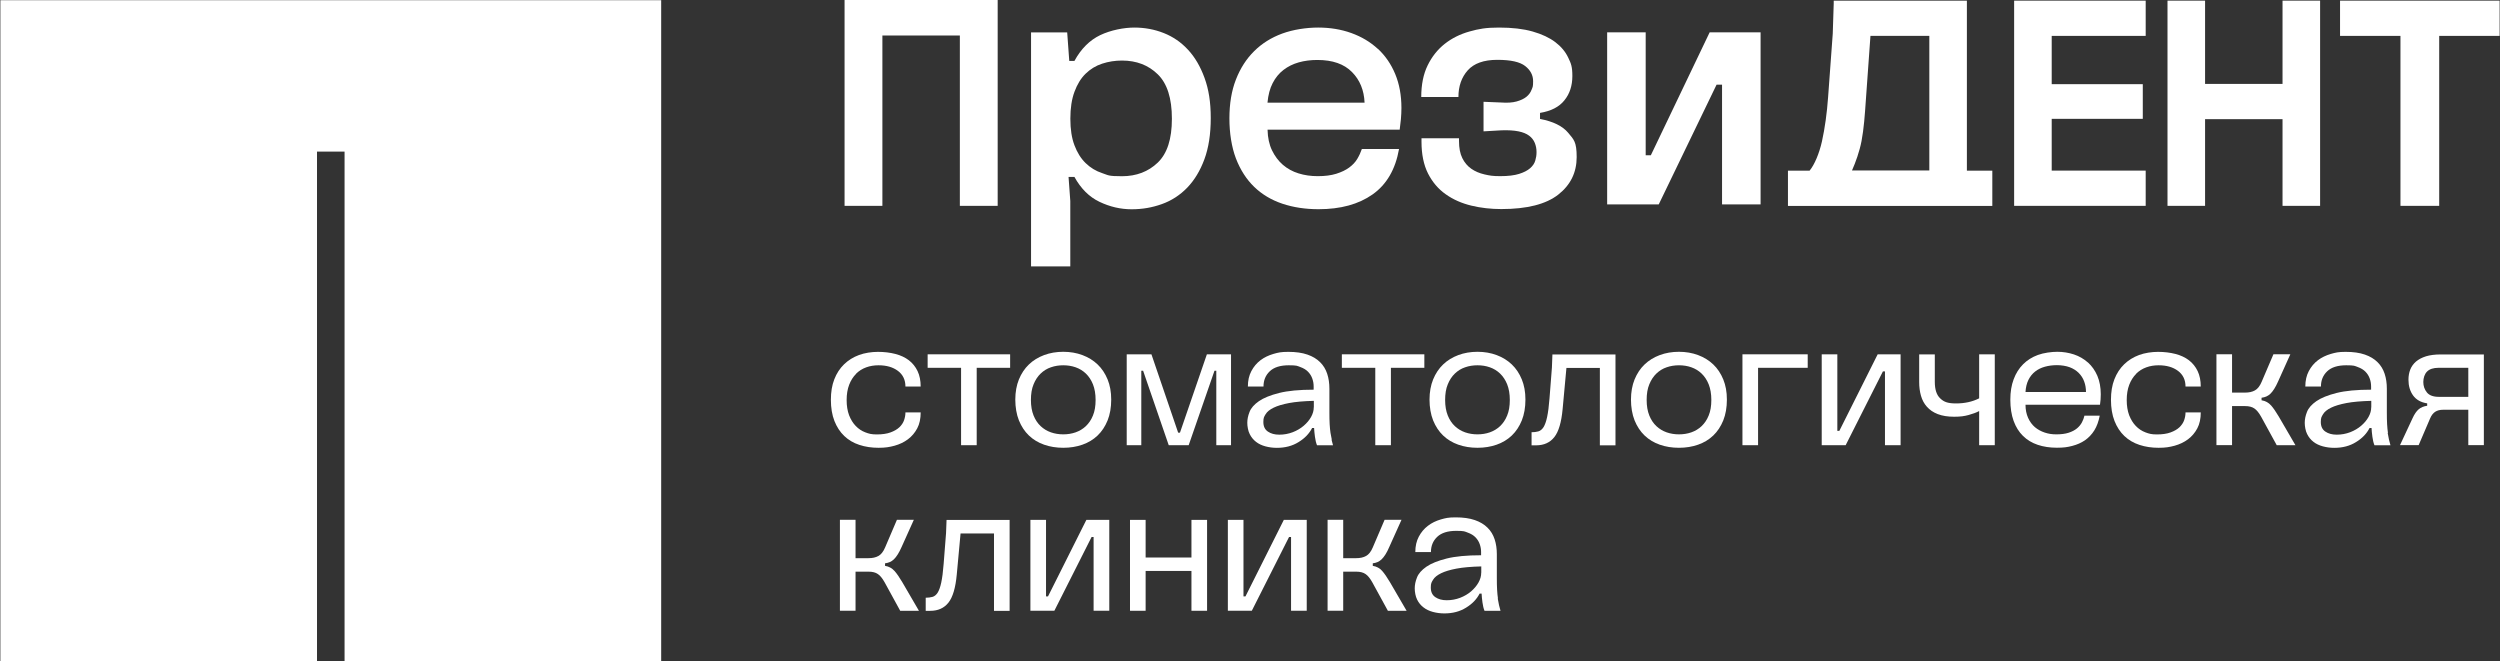 <?xml version="1.0" encoding="UTF-8"?> <svg xmlns="http://www.w3.org/2000/svg" id="Layer_1" version="1.1" viewBox="0 0 3873 1024"><rect x="0" y="0" width="3873" height="1024" fill="#333333" stroke="none"/><defs><style> .st0 { fill: #fff; } </style></defs><g id="Artwork_9"><g><g><path class="st0" d="M1326.1,579.1c4.5-4.5,9.8-7.8,15.8-10,6-2.2,12.4-3.2,19.1-3.2,12.4,0,22.4,2.9,30.1,8.7,7.7,5.8,11.6,13.9,11.6,24.2h23.6c0-9.2-1.6-17.2-4.8-23.9-3.2-6.7-7.7-12.3-13.5-16.8-5.8-4.4-12.8-7.7-21-9.8-8.2-2.1-17.1-3.2-26.9-3.2s-20.5,1.6-29.4,4.9c-8.9,3.3-16.6,8.1-23.1,14.4-6.5,6.3-11.5,14-15.1,23.2-3.6,9.2-5.3,19.8-5.3,31.8s1.8,23.5,5.5,32.8c3.7,9.3,8.7,17,15.2,23.2,6.5,6.2,14.2,10.8,23.4,13.8,9.1,3,19,4.5,29.7,4.5s16.9-1.1,24.8-3.2c7.9-2.2,14.8-5.5,20.8-10,6-4.5,10.8-10.2,14.4-17,3.6-6.8,5.3-15,5.3-24.6h-23.6c0,3.9-.7,7.9-2.1,12-1.4,4-3.8,7.7-7.3,11-3.5,3.3-8.1,5.9-13.8,8-5.7,2.1-12.8,3.1-21.2,3.1s-12.1-1.1-17.7-3.2c-5.6-2.1-10.6-5.4-14.9-9.9-4.3-4.4-7.7-10-10.3-16.6-2.5-6.7-3.8-14.5-3.8-23.5s1.3-16.9,3.9-23.7c2.6-6.8,6.2-12.4,10.7-16.9Z"></path><polygon class="st0" points="1437.1 569.8 1488.9 569.8 1488.9 689.7 1513.1 689.7 1513.1 569.8 1564.9 569.8 1564.9 548.9 1437.1 548.9 1437.1 569.8"></polygon><path class="st0" d="M1700.4,564.6c-6.6-6.3-14.4-11.1-23.5-14.5-9.1-3.4-19-5.1-29.7-5.1s-20.6,1.7-29.7,5.1c-9.1,3.4-16.9,8.2-23.5,14.5-6.6,6.3-11.7,14-15.5,23.2-3.7,9.2-5.6,19.6-5.6,31.3s1.9,22.9,5.6,32.2c3.8,9.3,8.9,17.1,15.5,23.4,6.6,6.3,14.4,11,23.5,14.2,9.1,3.2,19,4.8,29.7,4.8s20.6-1.6,29.7-4.8c9.1-3.2,16.9-7.9,23.5-14.2,6.6-6.3,11.7-14.1,15.5-23.4,3.7-9.3,5.6-20,5.6-32.2s-1.9-22.1-5.6-31.3c-3.8-9.2-8.9-16.9-15.5-23.2ZM1693.2,643.7c-2.7,6.7-6.4,12.1-11,16.5-4.6,4.3-9.9,7.5-15.9,9.6-6,2.1-12.4,3.1-19.1,3.1s-13.1-1-19.1-3.1c-6-2.1-11.3-5.3-15.9-9.6-4.6-4.3-8.3-9.8-11-16.5-2.7-6.7-4.1-14.7-4.1-24.1s1.3-17.5,4.1-24.2c2.7-6.7,6.4-12.3,11-16.7,4.6-4.4,9.9-7.7,15.9-9.7,6-2.1,12.4-3.1,19.1-3.1s13.1,1,19.1,3.1c6,2.1,11.3,5.3,15.9,9.7,4.6,4.4,8.3,10,11,16.7,2.7,6.8,4.1,14.9,4.1,24.2s-1.3,17.4-4.1,24.1Z"></path><polygon class="st0" points="1907.1 689.7 1907.1 548.9 1869.7 548.9 1828 670.3 1825.2 670.3 1783.8 548.9 1745.5 548.9 1745.5 689.7 1768.1 689.7 1768.1 574.3 1770.9 574.3 1810.6 689.7 1841.5 689.7 1881.5 574.3 1884.3 574.3 1884.3 689.7 1907.1 689.7"></polygon><path class="st0" d="M2063.2,681c-.7-3-1.4-6.5-2-10.4-.6-3.9-1-8.4-1.3-13.5-.3-5.1-.4-11.1-.4-18v-36.9c0-8.4-1.1-16.2-3.4-23.1-2.3-7-5.9-13-11-18-5.1-5.1-11.6-9-19.7-11.8-8.1-2.8-17.9-4.2-29.6-4.2s-15.6,1.1-23.1,3.2c-7.5,2.2-14.2,5.4-20,9.8-5.8,4.4-10.5,10-14.1,16.8-3.6,6.8-5.4,14.7-5.4,23.9h24.2c0-9.6,3.2-17.4,9.7-23.6,6.5-6.2,16.3-9.3,29.4-9.3s12.9.9,17.9,2.7c5,1.8,9,4.2,12,7.3,3,3.1,5.2,6.6,6.6,10.6,1.4,3.9,2.1,8,2.1,12.1v5.1c-22.1,0-40,1.7-53.5,5.1-13.5,3.4-23.9,7.6-31.3,12.7-7.3,5.1-12.2,10.6-14.5,16.6-2.4,6-3.5,11.6-3.5,16.9s1.2,12.6,3.7,17.4c2.4,4.9,5.7,8.9,9.8,12.1,4.1,3.2,9,5.5,14.6,7,5.6,1.5,11.6,2.3,17.7,2.3,12.8,0,24-2.9,33.6-8.9,9.7-5.9,16.6-13.2,21-21.8h3.1c.2,3.9.6,8.4,1.3,13.5.7,5.1,1.7,9.5,3.2,13.2h24.8c-.7-2.8-1.5-5.7-2.3-8.7ZM2035.3,630.9c0,5.1-1.4,10.1-4.2,15.1-2.8,5-6.6,9.5-11.4,13.6-4.8,4.1-10.5,7.5-17,10-6.6,2.5-13.5,3.8-20.8,3.8s-13-1.6-17.7-4.8c-4.7-3.2-7-8.1-7-14.9s1.2-8.1,3.5-12c2.3-3.9,6.5-7.2,12.4-10.1,5.9-2.9,13.9-5.3,23.9-7.2,10-1.9,22.9-3,38.4-3.4v9.8Z"></path><path class="st0" d="M2320.6,927c-.6-3.9-1-8.4-1.3-13.5-.3-5.1-.4-11.1-.4-18v-36.9c0-8.4-1.1-16.1-3.4-23.1-2.3-7-5.9-13-11-18-5.1-5.1-11.6-9-19.7-11.8-8.1-2.8-17.9-4.2-29.6-4.2s-15.6,1.1-23.1,3.2c-7.5,2.2-14.2,5.4-20,9.9-5.8,4.4-10.5,10-14.1,16.8-3.6,6.8-5.4,14.7-5.4,23.9h24.2c0-9.6,3.2-17.4,9.7-23.6,6.5-6.2,16.3-9.3,29.4-9.3s12.9.9,17.9,2.7c5,1.8,9,4.2,12,7.3,3,3.1,5.2,6.6,6.6,10.6,1.4,3.9,2.1,8,2.1,12.1v5.1c-22.1,0-40,1.7-53.5,5.1-13.5,3.4-23.9,7.6-31.3,12.7-7.3,5.1-12.2,10.6-14.5,16.6-2.4,6-3.5,11.6-3.5,16.9s1.2,12.6,3.7,17.4c2.4,4.9,5.7,8.9,9.9,12.1,4.1,3.2,9,5.5,14.6,7,5.6,1.5,11.6,2.3,17.7,2.3,12.8,0,24-2.9,33.6-8.9,9.7-5.9,16.6-13.2,21-21.8h3.1c.2,3.9.6,8.4,1.3,13.5.7,5.1,1.7,9.5,3.2,13.2h24.8c-.7-2.8-1.5-5.7-2.3-8.7-.7-3-1.4-6.5-2-10.4ZM2294.7,887.3c0,5.1-1.4,10.1-4.2,15.1-2.8,5-6.6,9.5-11.4,13.7-4.8,4.1-10.5,7.5-17,10-6.6,2.5-13.5,3.8-20.8,3.8s-13-1.6-17.7-4.8c-4.7-3.2-7-8.1-7-14.9s1.2-8.1,3.5-12c2.3-3.9,6.5-7.2,12.4-10.1,5.9-2.9,13.9-5.3,23.9-7.2,10-1.9,22.9-3,38.4-3.4v9.8Z"></path><path class="st0" d="M3699.4,670.6c-.6-3.9-1-8.4-1.3-13.5-.3-5.1-.4-11.1-.4-18v-36.9c0-8.4-1.1-16.2-3.4-23.1-2.3-7-5.9-13-11-18-5.1-5.1-11.6-9-19.7-11.8-8.1-2.8-17.9-4.2-29.6-4.2s-15.6,1.1-23.1,3.2c-7.5,2.2-14.2,5.4-20,9.8-5.8,4.4-10.5,10-14.1,16.8-3.6,6.8-5.4,14.7-5.4,23.9h24.2c0-9.6,3.2-17.4,9.7-23.6,6.5-6.2,16.3-9.3,29.4-9.3s12.9.9,17.9,2.7c5,1.8,9,4.2,12,7.3,3,3.1,5.2,6.6,6.6,10.6,1.4,3.9,2.1,8,2.1,12.1v5.1c-22.1,0-40,1.7-53.5,5.1-13.5,3.4-23.9,7.6-31.3,12.7-7.3,5.1-12.2,10.6-14.5,16.6-2.4,6-3.5,11.6-3.5,16.9s1.2,12.6,3.7,17.4c2.4,4.9,5.7,8.9,9.8,12.1,4.1,3.2,9,5.5,14.6,7,5.6,1.5,11.6,2.3,17.7,2.3,12.8,0,24-2.9,33.6-8.9,9.7-5.9,16.6-13.2,21-21.8h3.1c.2,3.9.6,8.4,1.3,13.5.7,5.1,1.7,9.5,3.2,13.2h24.8c-.7-2.8-1.5-5.7-2.3-8.7-.7-3-1.4-6.5-2-10.4ZM3673.5,630.9c0,5.1-1.4,10.1-4.2,15.1-2.8,5-6.6,9.5-11.4,13.6-4.8,4.1-10.5,7.5-17,10-6.6,2.5-13.5,3.8-20.8,3.8s-13-1.6-17.7-4.8c-4.7-3.2-7-8.1-7-14.9s1.2-8.1,3.5-12c2.3-3.9,6.5-7.2,12.4-10.1,5.9-2.9,13.9-5.3,23.9-7.2,10-1.9,22.9-3,38.4-3.4v9.8Z"></path><polygon class="st0" points="2130.6 689.7 2154.8 689.7 2154.8 569.8 2206.6 569.8 2206.6 548.9 2078.8 548.9 2078.8 569.8 2130.6 569.8 2130.6 689.7"></polygon><path class="st0" d="M2342.1,564.6c-6.6-6.3-14.4-11.1-23.5-14.5-9.1-3.4-19-5.1-29.7-5.1s-20.6,1.7-29.7,5.1c-9.1,3.4-16.9,8.2-23.5,14.5-6.6,6.3-11.7,14-15.5,23.2-3.7,9.2-5.6,19.6-5.6,31.3s1.9,22.9,5.6,32.2c3.8,9.3,8.9,17.1,15.5,23.4,6.6,6.3,14.4,11,23.5,14.2,9.1,3.2,19,4.8,29.7,4.8s20.6-1.6,29.7-4.8c9.1-3.2,16.9-7.9,23.5-14.2,6.6-6.3,11.7-14.1,15.5-23.4,3.7-9.3,5.6-20,5.6-32.2s-1.9-22.1-5.6-31.3c-3.8-9.2-8.9-16.9-15.5-23.2ZM2334.9,643.7c-2.7,6.7-6.4,12.1-11,16.5-4.6,4.3-9.9,7.5-15.9,9.6-6,2.1-12.4,3.1-19.1,3.1s-13.1-1-19.1-3.1c-6-2.1-11.3-5.3-15.9-9.6-4.6-4.3-8.3-9.8-11-16.5-2.7-6.7-4.1-14.7-4.1-24.1s1.3-17.5,4.1-24.2c2.7-6.7,6.4-12.3,11-16.7,4.6-4.4,9.9-7.7,15.9-9.7,6-2.1,12.4-3.1,19.1-3.1s13.1,1,19.1,3.1c6,2.1,11.3,5.3,15.9,9.7,4.6,4.4,8.3,10,11,16.7,2.7,6.8,4.1,14.9,4.1,24.2s-1.3,17.4-4.1,24.1Z"></path><path class="st0" d="M2404.2,569.8l-3.7,47.3c-.9,12.2-2.2,21.8-3.7,28.9-1.5,7-3.4,12.3-5.6,15.8-2.3,3.5-4.9,5.6-8,6.5-3.1.9-6.6,1.3-10.5,1.3v20.3h7c12.2,0,21.6-4.3,28.3-12.8,6.7-8.5,10.9-22.9,12.8-43.2l5.9-63.9h51.8v119.9h24.2v-140.8h-97.7l-.8,20.8Z"></path><path class="st0" d="M2654.2,564.6c-6.6-6.3-14.4-11.1-23.5-14.5-9.1-3.4-19-5.1-29.7-5.1s-20.6,1.7-29.7,5.1c-9.1,3.4-16.9,8.2-23.5,14.5-6.6,6.3-11.7,14-15.5,23.2-3.7,9.2-5.6,19.6-5.6,31.3s1.9,22.9,5.6,32.2c3.8,9.3,8.9,17.1,15.5,23.4,6.6,6.3,14.4,11,23.5,14.2,9.1,3.2,19,4.8,29.7,4.8s20.6-1.6,29.7-4.8c9.1-3.2,16.9-7.9,23.5-14.2,6.6-6.3,11.7-14.1,15.5-23.4,3.7-9.3,5.6-20,5.6-32.2s-1.9-22.1-5.6-31.3c-3.8-9.2-8.9-16.9-15.5-23.2ZM2647.1,643.7c-2.7,6.7-6.4,12.1-11,16.5-4.6,4.3-9.9,7.5-15.9,9.6-6,2.1-12.4,3.1-19.1,3.1s-13.1-1-19.1-3.1c-6-2.1-11.3-5.3-15.9-9.6-4.6-4.3-8.3-9.8-11-16.5-2.7-6.7-4.1-14.7-4.1-24.1s1.3-17.5,4.1-24.2c2.7-6.7,6.4-12.3,11-16.7,4.6-4.4,9.9-7.7,15.9-9.7,6-2.1,12.4-3.1,19.1-3.1s13.2,1,19.1,3.1c6,2.1,11.3,5.3,15.9,9.7,4.6,4.4,8.3,10,11,16.7,2.7,6.8,4.1,14.9,4.1,24.2s-1.3,17.4-4.1,24.1Z"></path><polygon class="st0" points="2699.4 689.7 2723.6 689.7 2723.6 569.8 2800.5 569.8 2800.5 548.9 2699.4 548.9 2699.4 689.7"></polygon><polygon class="st0" points="2849.5 667.5 2846.4 667.5 2846.4 548.9 2822.2 548.9 2822.2 689.7 2859.3 689.7 2917 575.4 2920.2 575.4 2920.2 689.7 2944.4 689.7 2944.4 548.9 2908.9 548.9 2849.5 667.5"></polygon><path class="st0" d="M3066.1,617.1c-10.5,5.3-22.4,7.9-35.8,7.9s-19.1-2.6-24.6-7.9c-5.6-5.3-8.3-13.8-8.3-25.6v-42.5h-24.2v42.8c0,7.7.9,14.8,2.8,21.4,1.9,6.6,4.9,12.2,9.2,17,4.2,4.8,9.8,8.6,16.7,11.3,7,2.7,15.4,4.1,25.4,4.1s16-.9,22.5-2.7c6.6-1.8,12-3.8,16.3-6.1v52.9h24.2v-140.8h-24.2v68.1Z"></path><path class="st0" d="M3234.5,561.5c-6.2-5.5-13.4-9.7-21.5-12.4-8.2-2.7-16.8-4.1-25.8-4.1s-21.1,1.6-30.1,4.9c-9,3.3-16.6,8.1-22.9,14.4-6.3,6.3-11.2,14-14.6,23.2-3.5,9.2-5.2,19.8-5.2,31.8s1.7,23.5,5.1,32.8c3.4,9.3,8.2,17,14.5,23.2,6.3,6.2,13.9,10.8,22.8,13.8,8.9,3,18.8,4.5,29.7,4.5s16.4-.9,23.8-2.8c7.4-1.9,14-4.8,19.7-8.7,5.7-4,10.6-9.1,14.5-15.3,3.9-6.3,6.7-13.9,8.4-22.9h-23.7c-.7,3.4-2,6.8-3.8,10.3-1.8,3.5-4.4,6.6-7.7,9.4-3.4,2.8-7.7,5.1-13,6.8-5.3,1.7-11.6,2.5-18.9,2.5s-12.4-.9-18.2-2.8c-5.7-1.9-10.8-4.7-15.2-8.4-4.4-3.8-7.9-8.6-10.5-14.4-2.6-5.8-4-12.6-4-20.3h115.4c.4-2.4.7-5.1.9-7.9.2-2.8.3-5.5.3-8.2,0-10.9-1.8-20.4-5.3-28.7-3.6-8.3-8.4-15.1-14.6-20.7ZM3137.9,607.5c.4-7.3,1.9-13.6,4.5-18.9,2.6-5.3,6.1-9.6,10.4-13,4.3-3.4,9.4-5.9,15.2-7.5,5.8-1.6,12-2.4,18.6-2.4s14.1,1.1,19.7,3.2c5.6,2.1,10.3,5.1,14.1,8.9,3.7,3.7,6.6,8.2,8.4,13.2,1.9,5.1,2.8,10.5,2.8,16.3h-93.8Z"></path><path class="st0" d="M3309.2,579.1c4.5-4.5,9.8-7.8,15.8-10,6-2.2,12.4-3.2,19.1-3.2,12.4,0,22.4,2.9,30.1,8.7,7.7,5.8,11.6,13.9,11.6,24.2h23.6c0-9.2-1.6-17.2-4.8-23.9-3.2-6.7-7.7-12.3-13.5-16.8-5.8-4.4-12.8-7.7-21-9.8-8.2-2.1-17.1-3.2-26.9-3.2s-20.5,1.6-29.4,4.9c-8.9,3.3-16.6,8.1-23.1,14.4-6.5,6.3-11.5,14-15.1,23.2-3.6,9.2-5.3,19.8-5.3,31.8s1.8,23.5,5.5,32.8c3.7,9.3,8.7,17,15.2,23.2,6.5,6.2,14.3,10.8,23.4,13.8,9.1,3,19,4.5,29.7,4.5s16.9-1.1,24.8-3.2c7.9-2.2,14.8-5.5,20.8-10,6-4.5,10.8-10.2,14.4-17,3.6-6.8,5.3-15,5.3-24.6h-23.6c0,3.9-.7,7.9-2.1,12-1.4,4-3.9,7.7-7.3,11-3.5,3.3-8.1,5.9-13.8,8-5.7,2.1-12.8,3.1-21.2,3.1s-12.1-1.1-17.7-3.2c-5.6-2.1-10.6-5.4-14.9-9.9-4.3-4.4-7.7-10-10.3-16.6-2.5-6.7-3.8-14.5-3.8-23.5s1.3-16.9,3.9-23.7c2.6-6.8,6.2-12.4,10.7-16.9Z"></path><path class="st0" d="M3518.1,627.9c-3.7-4.2-8.5-6.8-14.5-7.8v-3.9c2.8-.4,5.3-1,7.5-2,2.1-.9,4.2-2.3,6.2-4.2,2-1.9,3.9-4.4,5.9-7.5,2-3.1,4-7,6.1-11.7l18.9-42h-26.2l-18.3,42.8c-2.8,6.6-6.3,11-10.4,13.2-4.1,2.3-9.2,3.4-15.2,3.4h-20.2v-59.4h-24.2v140.8h24.2v-60.5h20.2c6,0,10.8,1.2,14.4,3.7,3.6,2.4,7,6.7,10.4,12.7l24.2,44.2h29l-25.9-44.5c-4.3-7.3-8.3-13.1-12-17.3Z"></path><path class="st0" d="M1385.6,884.4c-3.7-4.2-8.5-6.8-14.5-7.8v-3.9c2.8-.4,5.3-1,7.5-2,2.1-.9,4.2-2.3,6.2-4.2,2-1.9,3.9-4.4,5.9-7.5,2-3.1,4-7,6.1-11.7l18.9-42h-26.2l-18.3,42.8c-2.8,6.6-6.3,11-10.4,13.2-4.1,2.3-9.2,3.4-15.2,3.4h-20.2v-59.4h-24.2v140.8h24.2v-60.5h20.2c6,0,10.8,1.2,14.4,3.7,3.6,2.4,7,6.7,10.4,12.7l24.2,44.2h29l-25.9-44.5c-4.3-7.3-8.3-13.1-12-17.3Z"></path><path class="st0" d="M1465.6,826.2l-3.7,47.3c-.9,12.2-2.2,21.8-3.7,28.9-1.5,7-3.4,12.3-5.6,15.8-2.3,3.5-4.9,5.6-8,6.5-3.1.8-6.6,1.3-10.5,1.3v20.3h7c12.2,0,21.6-4.3,28.3-12.8,6.7-8.5,10.9-22.9,12.8-43.2l5.9-63.9h51.8v119.9h24.2v-140.8h-97.7l-.8,20.8Z"></path><polygon class="st0" points="1623.6 923.9 1620.5 923.9 1620.5 805.4 1596.3 805.4 1596.3 946.2 1633.4 946.2 1691.1 831.9 1694.2 831.9 1694.2 946.2 1718.5 946.2 1718.5 805.4 1683 805.4 1623.6 923.9"></polygon><polygon class="st0" points="1845.8 863.7 1774.8 863.7 1774.8 805.4 1750.6 805.4 1750.6 946.2 1774.8 946.2 1774.8 884.5 1845.8 884.5 1845.8 946.2 1870 946.2 1870 805.4 1845.8 805.4 1845.8 863.7"></polygon><polygon class="st0" points="1929.5 923.9 1926.4 923.9 1926.4 805.4 1902.2 805.4 1902.2 946.2 1939.3 946.2 1997 831.9 2000.1 831.9 2000.1 946.2 2024.4 946.2 2024.4 805.4 1988.9 805.4 1929.5 923.9"></polygon><path class="st0" d="M2141.2,884.4c-3.7-4.2-8.5-6.8-14.5-7.8v-3.9c2.8-.4,5.3-1,7.5-2,2.1-.9,4.2-2.3,6.2-4.2,2-1.9,3.9-4.4,5.9-7.5,2-3.1,4-7,6-11.7l18.9-42h-26.2l-18.3,42.8c-2.8,6.6-6.3,11-10.4,13.2-4.1,2.3-9.2,3.4-15.2,3.4h-20.2v-59.4h-24.2v140.8h24.2v-60.5h20.2c6,0,10.8,1.2,14.4,3.7,3.6,2.4,7,6.7,10.4,12.7l24.2,44.2h29l-25.9-44.5c-4.3-7.3-8.3-13.1-12-17.3Z"></path><path class="st0" d="M3781.2,549.1c-9,0-16.6,1-22.9,2.9-6.3,2-11.4,4.7-15.4,8.1-4,3.5-7,7.6-8.9,12.4-1.9,4.8-2.8,10.1-2.8,15.9,0,9.5,2.4,17.6,7.2,24.3,4.8,6.6,12,10.7,21.8,12.2v3.7c-5.4.8-9.8,2.6-13.2,5.5-3.4,2.9-6.6,7.5-9.5,13.9l-19.4,41.6h28.9l17.7-41.3c2.1-4.9,4.7-8.3,8-10.4,3.3-2.1,7.4-3.1,12.2-3.1h39v54.8h24.1v-140.4h-66.8ZM3823.9,614.8h-45.5c-8.8,0-15-2.3-18.7-6.9-3.7-4.6-5.5-10-5.5-16.1s1.9-12.3,5.8-16.2c3.8-3.8,9.7-5.8,17.6-5.8h46.3v44.9Z"></path></g><path class="st0" d="M1840.5,77.1c-10.7-11.6-23.2-20.2-37.6-25.9-14.4-5.7-29.6-8.5-45.6-8.5s-36.4,3.9-52.8,11.7c-16.3,7.8-29.7,21.1-40,40h-8l-3.2-44.2h-56v362.5h60.8v-101.3l-2.7-37.3h9.1c10,18.1,22.9,31,38.9,38.6,16,7.6,32.5,11.5,49.6,11.5s32-2.7,46.9-8c14.9-5.3,28-13.8,39.2-25.3,11.2-11.6,20.1-26.2,26.7-44,6.6-17.8,9.9-39.1,9.9-64s-3.2-44.5-9.6-62.1c-6.4-17.6-14.9-32.2-25.6-43.7ZM1793.6,251.9c-14.6,14-33.1,21.1-55.4,21.1s-20.9-1.6-30.7-4.8c-9.8-3.2-18.3-8.4-25.6-15.5-7.3-7.1-13.1-16.3-17.3-27.5-4.3-11.2-6.4-25-6.4-41.3s2.1-30.3,6.4-41.8c4.3-11.6,10-20.9,17.3-28,7.3-7.1,15.8-12.3,25.6-15.5,9.8-3.2,20-4.8,30.7-4.8,22.4,0,40.9,7.1,55.4,21.3,14.6,14.2,21.9,37.1,21.9,68.8s-7.3,53.9-21.9,68Z"></path><path class="st0" d="M2134.5,75.7c-11.6-10.7-25.2-18.8-41-24.5-15.8-5.7-33-8.5-51.4-8.5s-38.8,3.1-55.7,9.3c-16.9,6.2-31.4,15.3-43.4,27.2-12.1,11.9-21.5,26.6-28.3,44-6.8,17.4-10.1,37.5-10.1,60.2s3.4,44.5,10.1,62.1c6.8,17.6,16.2,32.3,28.3,44,12.1,11.7,26.7,20.4,43.7,26.1,17.1,5.7,35.7,8.5,56,8.5,34.1,0,62-7.6,83.7-22.9,21.7-15.3,35.4-38.7,41-70.4h-57.6c-1.8,5.3-4.2,10.5-7.2,15.5-3,5-7.2,9.4-12.5,13.3-5.3,3.9-12,7.1-20,9.6-8,2.5-17.5,3.7-28.5,3.7s-20.6-1.4-29.9-4.3c-9.2-2.8-17.3-7.3-24.3-13.3-6.9-6-12.5-13.5-16.8-22.4-4.3-8.9-6.6-19.5-6.9-32h204.7c.7-5,1.3-10.4,1.9-16.3.5-5.9.8-11.6.8-17.3,0-19.6-3.2-37.1-9.6-52.5-6.4-15.5-15.4-28.5-26.9-39.2ZM1963.6,158.9c1.1-11.7,3.7-21.8,8-30.1,4.3-8.4,9.9-15.2,16.8-20.5,6.9-5.3,14.8-9.2,23.7-11.7,8.9-2.5,18.5-3.7,28.8-3.7,23.5,0,41.3,6.2,53.6,18.7,12.3,12.4,18.7,28.3,19.5,47.4h-150.3Z"></path><path class="st0" d="M2385.8,184.5v-9.6c17.1-2.8,29.7-9.3,37.8-19.5,8.2-10.1,12.3-22.7,12.3-37.6s-2.1-19.5-6.4-28.5c-4.3-9.1-10.9-17.1-20-24-9.1-6.9-20.8-12.4-35.2-16.5-14.4-4.1-31.7-6.1-52-6.1s-31.3,2-45.8,6.1c-14.6,4.1-27.4,10.5-38.4,19.2-11,8.7-19.8,19.8-26.4,33.3-6.6,13.5-9.9,29.9-9.9,49h57.6c0-16.7,4.8-30.5,14.4-41.3,9.6-10.8,24.9-16.3,45.8-16.3s35,3.2,43.2,9.6c8.2,6.4,12.3,14.2,12.3,23.5s-.8,9.1-2.4,13.3c-1.6,4.3-4.3,7.9-8,10.9-3.7,3-8.8,5.4-15.2,7.2-6.4,1.8-14.4,2.3-24,1.6l-27.2-1.1v45.8l27.7-1.6c10.7-.4,19.5.2,26.4,1.6,6.9,1.4,12.4,3.6,16.5,6.7,4.1,3,7,6.8,8.8,11.2,1.8,4.4,2.7,9.1,2.7,14.1s-.6,8.6-1.9,13.1c-1.2,4.4-3.9,8.4-8,12-4.1,3.6-9.8,6.5-17.1,8.8-7.3,2.3-17,3.5-29.1,3.5s-16.7-.9-24.5-2.7c-7.8-1.8-14.7-4.7-20.5-8.8-5.9-4.1-10.5-9.6-13.9-16.5-3.4-6.9-5.1-15.7-5.1-26.4v-4.3h-58.1v5.3c0,19.6,3.4,36,10.1,49.3,6.8,13.3,15.9,24.1,27.5,32.2,11.5,8.2,24.8,14,39.7,17.6,14.9,3.6,30.4,5.3,46.4,5.3,39.8,0,69.2-7.5,88.2-22.4,19-14.9,28.5-34.3,28.5-58.1s-4.4-27.1-13.1-37.6c-8.7-10.5-23.4-17.7-44-21.6Z"></path><polygon class="st0" points="2557.5 240.5 2549.5 240.5 2549.5 50.1 2489.8 50.1 2489.8 316.7 2569.7 316.7 2659.3 131.2 2667.8 131.2 2667.8 316.7 2727.5 316.7 2727.5 50.1 2648.6 50.1 2557.5 240.5"></polygon><path class="st0" d="M3047.1,264.3V1h-206.3v4.3c-.1,0-1.5,46.8-1.5,46.8l-7.2,98.3c-1.8,25-5,48-9.5,68.5-4.2,18.9-11.7,36.5-19.2,45.5h-33.5v54.6h316.6v-54.6h-39.4ZM2989,264.1h-119.9c5.5-12.3,11.7-29.4,14.8-45.7,3.6-18.9,5.1-40.3,6.6-62.2l7.2-100.6h91.2v208.4Z"></path><polygon class="st0" points="3120.3 318.9 3324.1 318.9 3324.1 264.3 3178.5 264.3 3178.5 184.1 3319.6 184.1 3319.6 130.4 3178.5 130.4 3178.5 55.6 3324.1 55.6 3324.1 1 3120.3 1 3120.3 318.9"></polygon><polygon class="st0" points="3536.1 130 3416.1 130 3416.1 1 3357.9 1 3357.9 318.9 3416.1 318.9 3416.1 184.6 3536.1 184.6 3536.1 318.9 3594.3 318.9 3594.3 1 3536.1 1 3536.1 130"></polygon><polygon class="st0" points="3625.2 1 3625.2 55.6 3718.8 55.6 3718.8 318.9 3778.8 318.9 3778.8 55.6 3872.4 55.6 3872.4 1 3625.2 1"></polygon><polygon class="st0" points=".6 1024 491.1 1024 491.1 234.9 533.8 234.9 533.8 1024 1024.3 1024 1024.3 .3 .6 .3 .6 1024"></polygon><polygon class="st0" points="1308.4 0 1308.4 318.9 1367 318.9 1367 55 1487 55 1487 318.9 1545.6 318.9 1545.6 0 1308.4 0"></polygon></g></g></svg> 
